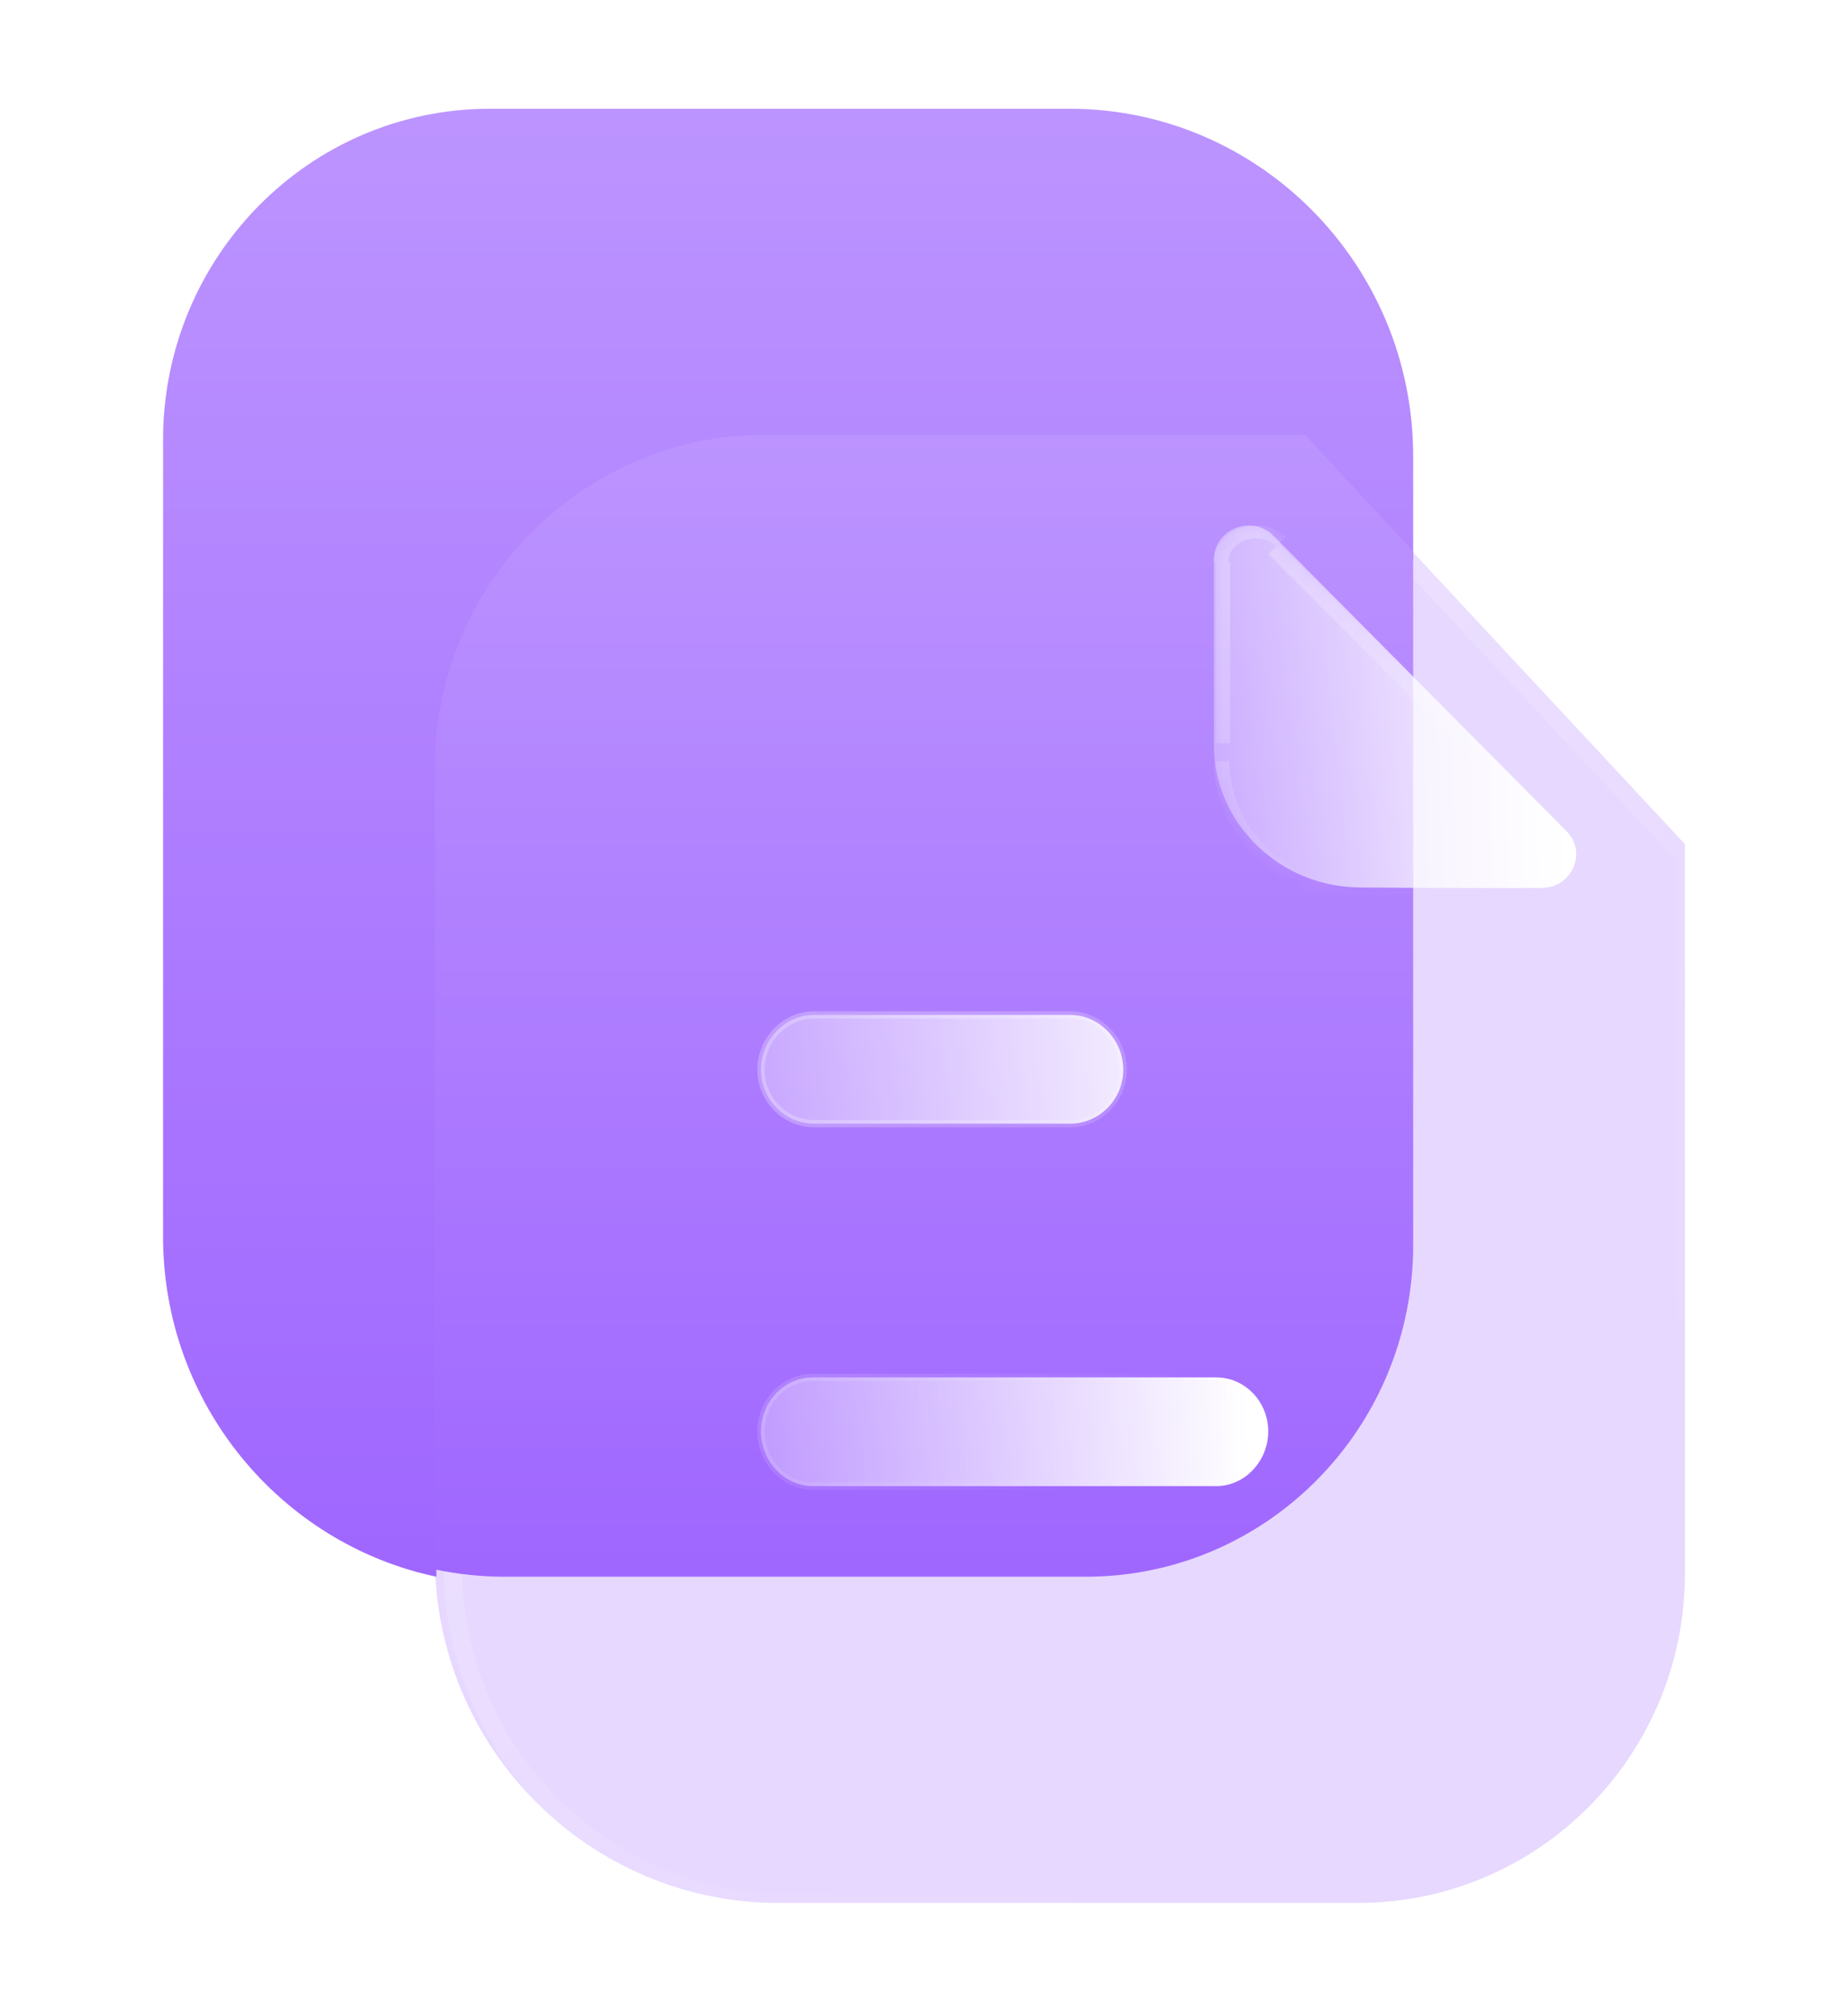 <?xml version="1.0" encoding="UTF-8"?>
<svg width="102px" height="111px" viewBox="0 0 102 111" version="1.1" xmlns="http://www.w3.org/2000/svg" xmlns:xlink="http://www.w3.org/1999/xlink">
    <title>iconly-glass-paper</title>
    <defs>
        <linearGradient x1="25.013%" y1="11.17%" x2="81.223%" y2="80.634%" id="linearGradient-1">
            <stop stop-color="#FFFFFF" stop-opacity="0.25" offset="0%"></stop>
            <stop stop-color="#FFFFFF" stop-opacity="0" offset="100%"></stop>
        </linearGradient>
        <linearGradient x1="71.776%" y1="0%" x2="71.776%" y2="100.498%" id="linearGradient-2">
            <stop stop-color="#BC94FF" offset="0%"></stop>
            <stop stop-color="#9F66FF" offset="100%"></stop>
        </linearGradient>
        <linearGradient x1="71.776%" y1="0%" x2="71.776%" y2="100.498%" id="linearGradient-3">
            <stop stop-color="#BC94FF" offset="0%"></stop>
            <stop stop-color="#9F66FF" offset="100%"></stop>
        </linearGradient>
        <filter x="-44.4%" y="-38.1%" width="188.9%" height="176.2%" filterUnits="objectBoundingBox" id="filter-4">
            <feGaussianBlur stdDeviation="8" in="SourceGraphic"></feGaussianBlur>
        </filter>
        <linearGradient x1="93.532%" y1="22.028%" x2="-19.454%" y2="25.716%" id="linearGradient-5">
            <stop stop-color="#FFFFFF" offset="0%"></stop>
            <stop stop-color="#FFFFFF" stop-opacity="0.2" offset="100%"></stop>
        </linearGradient>
        <linearGradient x1="15.424%" y1="16.416%" x2="74.432%" y2="89.579%" id="linearGradient-6">
            <stop stop-color="#FFFFFF" stop-opacity="0.25" offset="0%"></stop>
            <stop stop-color="#FFFFFF" stop-opacity="0" offset="100%"></stop>
        </linearGradient>
        <linearGradient x1="92.91%" y1="18.058%" x2="-18.48%" y2="21.69%" id="linearGradient-7">
            <stop stop-color="#FFFFFF" offset="0%"></stop>
            <stop stop-color="#FFFFFF" stop-opacity="0.2" offset="100%"></stop>
        </linearGradient>
        <path d="M8.096,19.968 C10.894,19.995 14.783,20.007 18.083,19.995 C19.772,19.992 20.631,18.035 19.459,16.857 C15.221,12.587 7.638,4.945 3.299,0.573 C2.099,-0.636 0,0.196 0,1.872 L0,12.124 C0,16.425 3.657,19.968 8.096,19.968" id="path-8"></path>
        <linearGradient x1="17.226%" y1="13.12%" x2="78.551%" y2="89.091%" id="linearGradient-10">
            <stop stop-color="#FFFFFF" stop-opacity="0.25" offset="0%"></stop>
            <stop stop-color="#FFFFFF" stop-opacity="0" offset="100%"></stop>
        </linearGradient>
    </defs>
    <g id="Page-1" stroke="none" stroke-width="1" fill="none" fill-rule="evenodd">
        <g id="iconly-glass-paper" transform="translate(9, 6)">
            <path d="M33.124,18 L62.964,18 L84,40.578 L84,80.815 C84,90.859 75.923,99 65.956,99 L33.968,99 C23.52,99 15,90.454 15,79.924 L15,36.265 C15,26.221 23.118,18 33.124,18 Z" id="Path" fill-opacity="0.35" fill="#BA90FF" fill-rule="nonzero"></path>
            <path d="M33.623,19 L63.246,19 L84,41.275 L84,81.316 C84,91.088 76.142,99 66.457,99 L34.467,99 C24.299,99 16,90.682 16,80.425 L16,36.765 C16,26.992 23.899,19 33.623,19 Z" id="Path" stroke="url(#linearGradient-1)" stroke-linecap="round" stroke-linejoin="round"></path>
            <path d="M18.044,0 C8.077,0 0,8.181 0,18.275 L0,62.233 C0,71.469 6.49,79.186 15.087,81 C15.086,80.908 15.085,80.815 15.085,80.722 L15.085,36.847 C15.085,26.753 23.203,18.491 33.209,18.491 L63.049,18.491 L69,24.909 L69,19.17 C69,8.588 60.48,0 50.032,0 L18.044,0 Z" id="Path" fill="url(#linearGradient-2)" fill-rule="nonzero"></path>
            <path d="M69,24.428 L69,62.7 C69,72.808 60.91,81 50.928,81 L18.889,81 C17.557,81 16.257,80.861 15.002,80.596 C15.001,80.503 15,80.411 15,80.318 L15,36.382 C15,26.274 23.13,18 33.153,18 L63.04,18 L69,24.428 Z" id="Path" fill="url(#linearGradient-3)" fill-rule="nonzero" filter="url(#filter-4)"></path>
            <path d="M35.93,50 L50.07,50 C51.672,50 53,51.372 53,53.022 C53,54.667 51.675,56 50.07,56 L35.93,56 C34.325,56 33,54.667 33,53.022 C33,51.372 34.328,50 35.93,50 Z M58.133,76 L35.867,76 C34.299,76 33,74.628 33,72.978 C33,71.333 34.296,70 35.867,70 L58.133,70 C59.704,70 61,71.333 61,72.978 C61,74.628 59.701,76 58.133,76 Z" id="Shape" stroke="url(#linearGradient-6)" stroke-width="0.4" fill="url(#linearGradient-5)" fill-rule="nonzero"></path>
            <g id="Group" transform="translate(58, 23)">
                <path d="M8.096,19.968 C10.894,19.995 14.783,20.007 18.083,19.995 C19.772,19.992 20.631,18.035 19.459,16.857 C15.221,12.587 7.638,4.945 3.299,0.573 C2.099,-0.636 0,0.196 0,1.872 L0,12.124 C0,16.425 3.657,19.968 8.096,19.968" id="Path" fill="url(#linearGradient-7)" fill-rule="nonzero"></path>
                <g id="Clipped">
                    <mask id="mask-9" fill="white">
                        <use xlink:href="#path-8"></use>
                    </mask>
                    <g id="Path"></g>
                    <path d="M18.501,20.7 L18.5,20.3 L18.499,20.3 L18.501,20.7 Z M19.642,17.359 L19.358,17.641 L19.358,17.641 L19.642,17.359 Z M3.642,1.359 L3.358,1.641 L3.358,1.641 L3.642,1.359 Z M9,20.884 C11.802,20.911 15.696,20.923 19,20.911 L18.997,20.111 C15.697,20.123 11.806,20.111 9.008,20.084 L9,20.884 Z M19.002,21 C20.738,20.995 21.674,18.519 20.431,17 L19.942,17.591 C20.719,18.539 20.174,20.159 19,20.162 L19.002,21 Z M20,17.431 C15.689,13.119 7.99,5.414 3.577,1 L3,1.569 C7.407,5.977 15.118,13.694 19.423,18 L20,17.431 Z M4,0.608 C2.557,-0.667 4.17443857e-14,0.191 4.17443857e-14,2 L0.803,2 C0.803,0.857 2.463,0.249 3.43,1.104 L4,0.608 Z M0.1,2 L0.1,12 L0.9,12 L0.9,2 L0.1,2 Z M1.14575016e-13,13 C1.14575016e-13,17.4 4.076,21 9,21 L9,20.224 C4.519,20.224 0.847,16.948 0.847,13 L1.14575016e-13,13 Z" id="Shape" fill="url(#linearGradient-10)" fill-rule="nonzero" mask="url(#mask-9)"></path>
                </g>
            </g>
        </g>
    </g>
</svg>